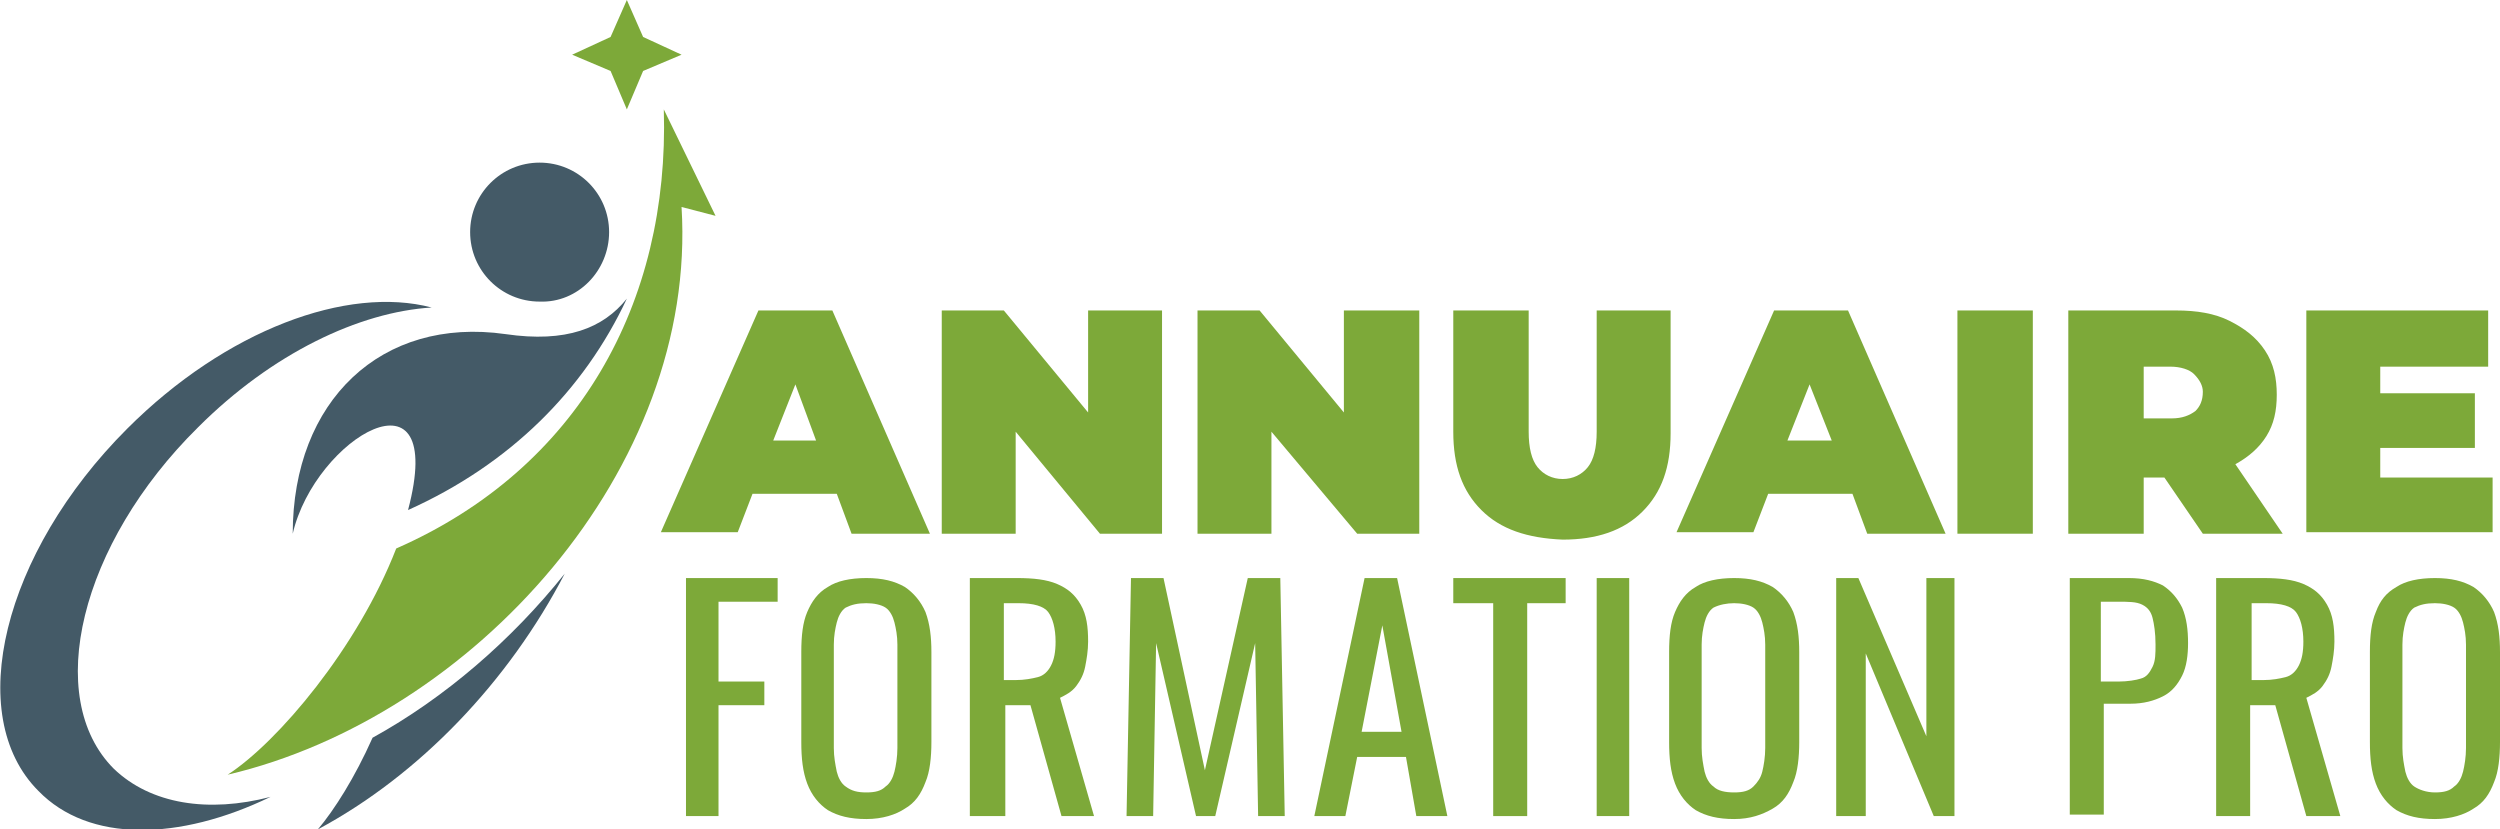 <?xml version="1.0" encoding="utf-8"?>
<!-- Generator: Adobe Illustrator 24.1.0, SVG Export Plug-In . SVG Version: 6.00 Build 0)  -->
<svg version="1.1" id="Layer_1" xmlns="http://www.w3.org/2000/svg" xmlns:xlink="http://www.w3.org/1999/xlink" x="0px" y="0px"
	 width="169.1px" height="56.1px" viewBox="0 0 169.1 56.1" style="enable-background:new 0 0 169.1 56.1;" xml:space="preserve">
<style type="text/css">
	.st0{fill-rule:evenodd;clip-rule:evenodd;fill:#445A67;}
	.st1{fill-rule:evenodd;clip-rule:evenodd;fill:#7DA939;}
	.st2{fill:#7DA939;}
</style>
<path class="st0" d="M18.3,53.9C12.1,56.9,6,57,2.6,53.5c-5.1-5.1-2.4-16.1,6-24.5c6.7-6.7,14.9-9.7,20.6-8.2
	c-4.9,0.3-10.8,3.1-15.8,8.1C5.4,36.8,2.9,47.2,7.7,52C10.2,54.4,14.1,55,18.3,53.9L18.3,53.9z"/>
<path class="st0" d="M25.2,49.9c-1.2,2.7-2.6,4.9-3.7,6.2c6.9-3.7,12.9-10,16.7-17.3C34.6,43.3,30.1,47.2,25.2,49.9L25.2,49.9z"/>
<path class="st0" d="M41.2,15.7c0-2.6-2.1-4.7-4.7-4.7c-2.6,0-4.7,2.1-4.7,4.7c0,2.6,2.1,4.7,4.7,4.7C39.1,20.5,41.2,18.3,41.2,15.7
	L41.2,15.7z M27.6,34.5c2.7-10.2-6.3-4.9-7.8,1.6c0-9,6-14.7,14.4-13.5c4.1,0.6,6.6-0.4,8.2-2.4C39.5,26.4,34.5,31.4,27.6,34.5
	L27.6,34.5z"/>
<path class="st1" d="M44.9,7.4c0.4,13.1-5.8,24.3-18.1,29.7c-2.6,6.7-8,13.1-11.4,15.3C32,48.5,47.2,31.7,46.1,14l2.3,0.6L44.9,7.4z
	"/>
<polygon class="st1" points="43.5,4.8 46.1,3.7 43.5,2.5 42.4,0 41.3,2.5 38.7,3.7 41.3,4.8 42.4,7.4 "/>
<g>
	<path class="st2" d="M56.6,33.4h-5.7l-1,2.6h-5.2L51.3,21h5l6.6,15.1h-5.3L56.6,33.4z M55.2,29.8L53.8,26l-1.5,3.8H55.2z"/>
	<path class="st2" d="M78.6,21v15.1h-4.2l-5.7-6.9v6.9h-5V21h4.2l5.7,6.9V21H78.6z"/>
	<path class="st2" d="M96,21v15.1h-4.2L86,29.2v6.9h-5V21h4.2l5.7,6.9V21H96z"/>
	<path class="st2" d="M100.2,34.5c-1.3-1.3-1.9-3-1.9-5.3V21h5.1v8.2c0,1.1,0.2,1.9,0.6,2.4c0.4,0.5,1,0.8,1.7,0.8
		c0.7,0,1.3-0.3,1.7-0.8c0.4-0.5,0.6-1.3,0.6-2.4V21h5v8.3c0,2.3-0.6,4-1.9,5.3s-3.1,1.9-5.4,1.9C103.3,36.4,101.5,35.8,100.2,34.5z
		"/>
	<path class="st2" d="M125.3,33.4h-5.7l-1,2.6h-5.2L120,21h5l6.6,15.1h-5.3L125.3,33.4z M123.9,29.8l-1.5-3.8l-1.5,3.8H123.9z"/>
	<path class="st2" d="M132.4,21h5.1v15.1h-5.1V21z"/>
	<path class="st2" d="M146.4,32.3H145v3.8h-5.1V21h7.3c1.4,0,2.6,0.2,3.6,0.7c1,0.5,1.8,1.1,2.4,2s0.8,1.9,0.8,3
		c0,1.1-0.2,2-0.7,2.8s-1.2,1.4-2.1,1.9l3.2,4.7H149L146.4,32.3z M148.4,25.3c-0.3-0.3-0.9-0.5-1.6-0.5H145v3.5h1.9
		c0.7,0,1.2-0.2,1.6-0.5c0.3-0.3,0.5-0.7,0.5-1.3C149,26.1,148.8,25.7,148.4,25.3z"/>
	<path class="st2" d="M168.6,32.2v3.8H156V21h12.3v3.8H161v1.8h6.4v3.7H161v2H168.6z"/>
	<path class="st2" d="M46.4,55.2V39.1h6.2v1.6h-4v5.4h3.1v1.6h-3.1v7.5H46.4z"/>
	<path class="st2" d="M58.6,55.4c-1.1,0-1.9-0.2-2.6-0.6c-0.6-0.4-1.1-1-1.4-1.8c-0.3-0.8-0.4-1.7-0.4-2.8v-6.1c0-1.1,0.1-2,0.4-2.7
		s0.7-1.3,1.4-1.7c0.6-0.4,1.5-0.6,2.6-0.6s1.9,0.2,2.6,0.6c0.6,0.4,1.1,1,1.4,1.7c0.3,0.8,0.4,1.7,0.4,2.7v6.1c0,1-0.1,2-0.4,2.7
		c-0.3,0.8-0.7,1.4-1.4,1.8C60.6,55.1,59.7,55.4,58.6,55.4z M58.6,53.6c0.6,0,1-0.1,1.3-0.4c0.3-0.2,0.5-0.6,0.6-1
		c0.1-0.4,0.2-1,0.2-1.6v-7c0-0.6-0.1-1.1-0.2-1.5c-0.1-0.4-0.3-0.8-0.6-1c-0.3-0.2-0.8-0.3-1.3-0.3c-0.6,0-1,0.1-1.4,0.3
		c-0.3,0.2-0.5,0.6-0.6,1s-0.2,0.9-0.2,1.5v7c0,0.6,0.1,1.1,0.2,1.6c0.1,0.4,0.3,0.8,0.6,1C57.6,53.5,58,53.6,58.6,53.6z"/>
	<path class="st2" d="M65.6,55.2V39.1h3.2c1.1,0,2,0.1,2.7,0.4s1.2,0.7,1.6,1.4s0.5,1.5,0.5,2.5c0,0.6-0.1,1.2-0.2,1.7
		c-0.1,0.5-0.3,0.9-0.6,1.3c-0.3,0.4-0.7,0.6-1.1,0.8l2.3,8h-2.2l-2.1-7.5h-1.7v7.5H65.6z M67.8,46h0.9c0.6,0,1.1-0.1,1.5-0.2
		s0.7-0.4,0.9-0.8s0.3-0.9,0.3-1.6c0-0.9-0.2-1.6-0.5-2c-0.3-0.4-1-0.6-2-0.6h-1V46z"/>
	<path class="st2" d="M76.2,55.2l0.3-16.1h2.2l2.8,13l2.9-13h2.2l0.3,16.1h-1.8l-0.2-11.7l-2.7,11.7h-1.3l-2.7-11.7l-0.2,11.7H76.2z
		"/>
	<path class="st2" d="M88.9,55.2l3.4-16.1h2.2l3.4,16.1h-2.1l-0.7-4h-3.3l-0.8,4H88.9z M92.1,49.5h2.7l-1.3-7.2L92.1,49.5z"/>
	<path class="st2" d="M101,55.2V40.8h-2.7v-1.7h7.6v1.7h-2.6v14.4H101z"/>
	<path class="st2" d="M108,55.2V39.1h2.2v16.1H108z"/>
	<path class="st2" d="M117.3,55.4c-1.1,0-1.9-0.2-2.6-0.6c-0.6-0.4-1.1-1-1.4-1.8c-0.3-0.8-0.4-1.7-0.4-2.8v-6.1
		c0-1.1,0.1-2,0.4-2.7s0.7-1.3,1.4-1.7c0.6-0.4,1.5-0.6,2.6-0.6c1.1,0,1.9,0.2,2.6,0.6c0.6,0.4,1.1,1,1.4,1.7
		c0.3,0.8,0.4,1.7,0.4,2.7v6.1c0,1-0.1,2-0.4,2.7c-0.3,0.8-0.7,1.4-1.4,1.8C119.2,55.1,118.4,55.4,117.3,55.4z M117.3,53.6
		c0.6,0,1-0.1,1.3-0.4s0.5-0.6,0.6-1c0.1-0.4,0.2-1,0.2-1.6v-7c0-0.6-0.1-1.1-0.2-1.5s-0.3-0.8-0.6-1c-0.3-0.2-0.8-0.3-1.3-0.3
		s-1,0.1-1.4,0.3c-0.3,0.2-0.5,0.6-0.6,1c-0.1,0.4-0.2,0.9-0.2,1.5v7c0,0.6,0.1,1.1,0.2,1.6c0.1,0.4,0.3,0.8,0.6,1
		C116.2,53.5,116.7,53.6,117.3,53.6z"/>
	<path class="st2" d="M124.2,55.2V39.1h1.5l4.6,10.7V39.1h1.9v16.1h-1.4l-4.6-11v11H124.2z"/>
	<path class="st2" d="M140,55.2V39.1h4c1,0,1.7,0.2,2.3,0.5c0.6,0.4,1,0.9,1.3,1.5c0.3,0.7,0.4,1.5,0.4,2.4c0,0.8-0.1,1.6-0.4,2.2
		c-0.3,0.6-0.7,1.1-1.3,1.4c-0.6,0.3-1.3,0.5-2.2,0.5h-1.8v7.5H140z M142.3,46.1h1c0.6,0,1.2-0.1,1.5-0.2c0.4-0.1,0.6-0.4,0.8-0.8
		c0.2-0.4,0.2-0.9,0.2-1.5c0-0.8-0.1-1.4-0.2-1.8c-0.1-0.4-0.3-0.7-0.7-0.9c-0.4-0.2-0.9-0.2-1.7-0.2h-1.1V46.1z"/>
	<path class="st2" d="M149.9,55.2V39.1h3.2c1.1,0,2,0.1,2.7,0.4s1.2,0.7,1.6,1.4s0.5,1.5,0.5,2.5c0,0.6-0.1,1.2-0.2,1.7
		c-0.1,0.5-0.3,0.9-0.6,1.3c-0.3,0.4-0.7,0.6-1.1,0.8l2.3,8H156l-2.1-7.5h-1.7v7.5H149.9z M152.2,46h0.9c0.6,0,1.1-0.1,1.5-0.2
		s0.7-0.4,0.9-0.8c0.2-0.4,0.3-0.9,0.3-1.6c0-0.9-0.2-1.6-0.5-2c-0.3-0.4-1-0.6-2-0.6h-1V46z"/>
	<path class="st2" d="M164.7,55.4c-1.1,0-1.9-0.2-2.6-0.6c-0.6-0.4-1.1-1-1.4-1.8c-0.3-0.8-0.4-1.7-0.4-2.8v-6.1
		c0-1.1,0.1-2,0.4-2.7c0.3-0.8,0.7-1.3,1.4-1.7c0.6-0.4,1.5-0.6,2.6-0.6c1.1,0,1.9,0.2,2.6,0.6c0.6,0.4,1.1,1,1.4,1.7
		c0.3,0.8,0.4,1.7,0.4,2.7v6.1c0,1-0.1,2-0.4,2.7c-0.3,0.8-0.7,1.4-1.4,1.8C166.7,55.1,165.8,55.4,164.7,55.4z M164.7,53.6
		c0.6,0,1-0.1,1.3-0.4c0.3-0.2,0.5-0.6,0.6-1c0.1-0.4,0.2-1,0.2-1.6v-7c0-0.6-0.1-1.1-0.2-1.5c-0.1-0.4-0.3-0.8-0.6-1
		c-0.3-0.2-0.8-0.3-1.3-0.3c-0.6,0-1,0.1-1.4,0.3c-0.3,0.2-0.5,0.6-0.6,1s-0.2,0.9-0.2,1.5v7c0,0.6,0.1,1.1,0.2,1.6
		c0.1,0.4,0.3,0.8,0.6,1S164.1,53.6,164.7,53.6z"/>
</g>
</svg>
